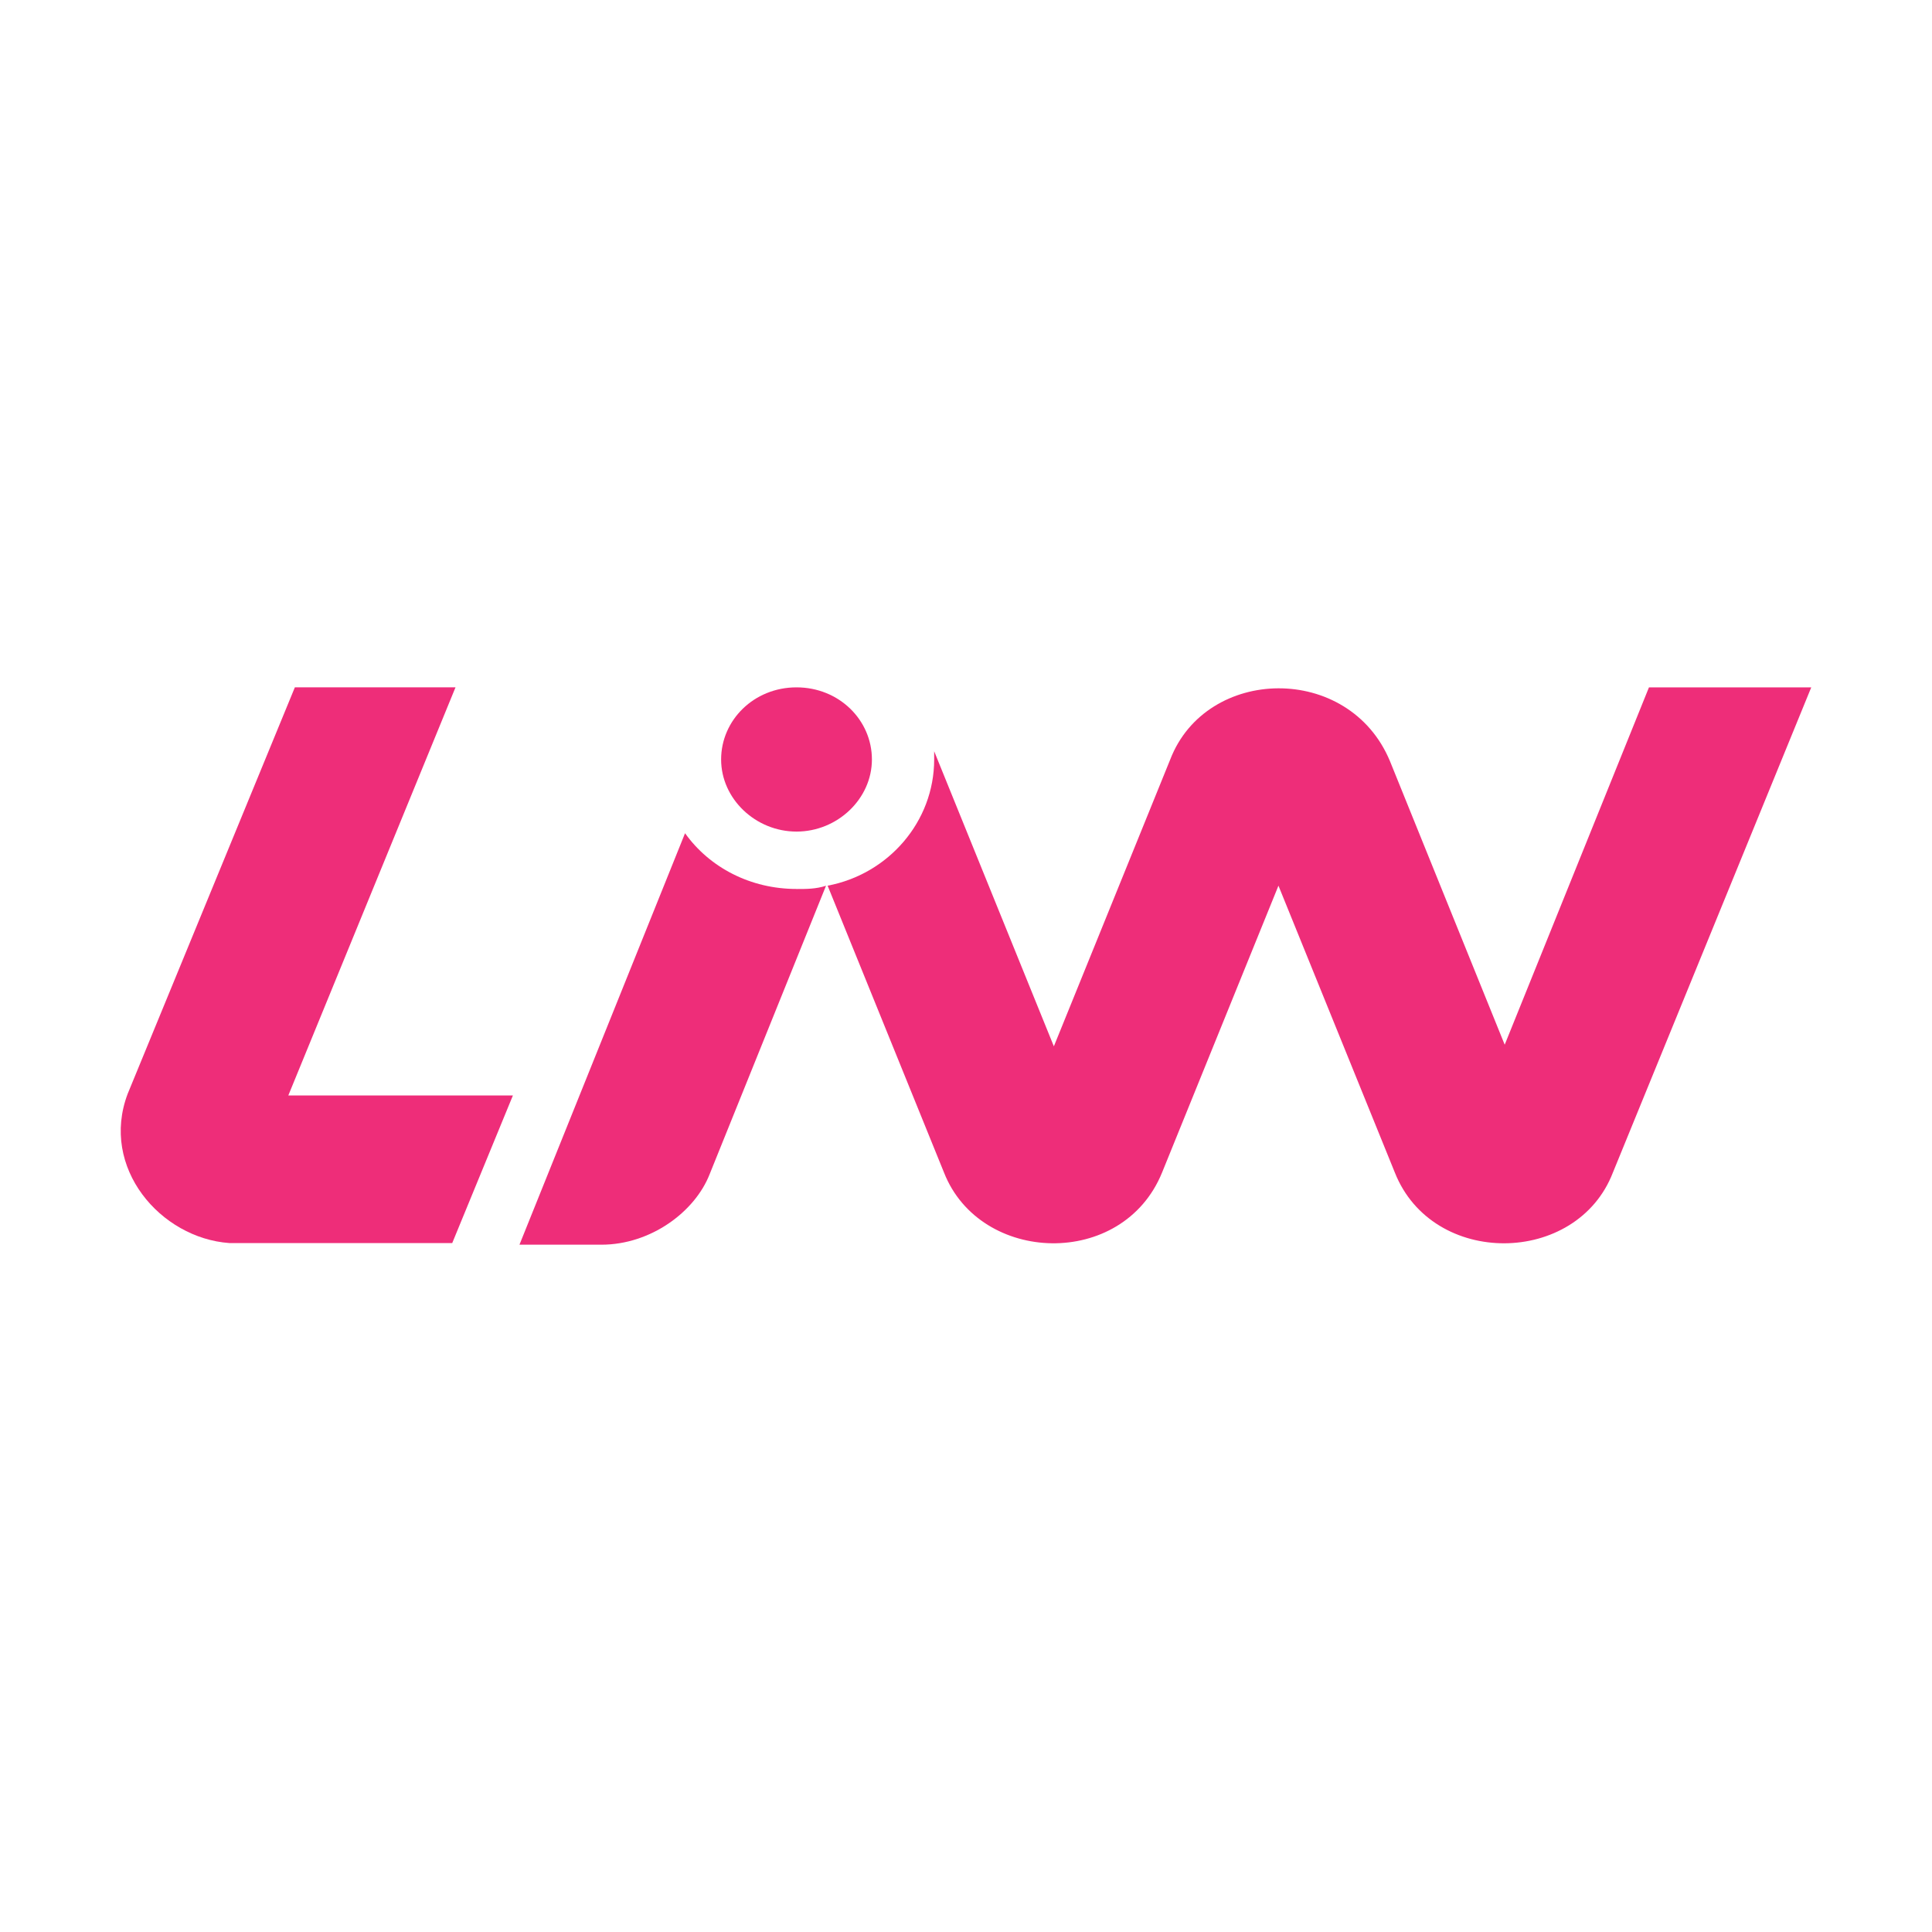 <?xml version="1.0" encoding="UTF-8"?>
<svg id="Layer_1" xmlns="http://www.w3.org/2000/svg" viewBox="0 0 400 400">
  <defs>
    <style>
      .cls-1 {
        fill: #ee2d79;
      }
    </style>
  </defs>
  <path class="cls-1" d="M149.3,157.24c0,8.15,7.13,14.93,15.61,14.93s15.61-6.79,15.61-14.93c0-8.15-6.79-14.93-15.61-14.93s-15.61,6.79-15.61,14.93Z"/>
  <path class="cls-1" d="M164.91,184.05c-9.5,0-17.99-4.41-23.08-11.54l-34.28,85.19h16.97c10.18,0,19.35-6.79,22.4-14.59l24.1-59.73c-2.04.68-4.07.68-6.11.68Z"/>
  <path class="cls-1" d="M311.53,216.29l-23.76-58.72c-8.49-20.36-38.01-19.69-45.48-.34l-24.1,59.4-24.78-61.09v1.7c0,12.9-9.5,23.76-22.06,26.13l24.1,59.4c7.47,19.01,36.99,20.02,45.14,0l24.1-59.4,24.1,59.4c7.81,19.69,37.67,19.35,45.14,0l41.07-100.46h-33.6l-29.87,73.99Z"/>
  <path class="cls-1" d="M106.19,226.81h-46.5l34.62-84.51h-33.26l-34.62,84.17c-5.77,15.27,6.79,29.87,21.04,30.89h46.16l12.56-30.55Z"/>
</svg>
